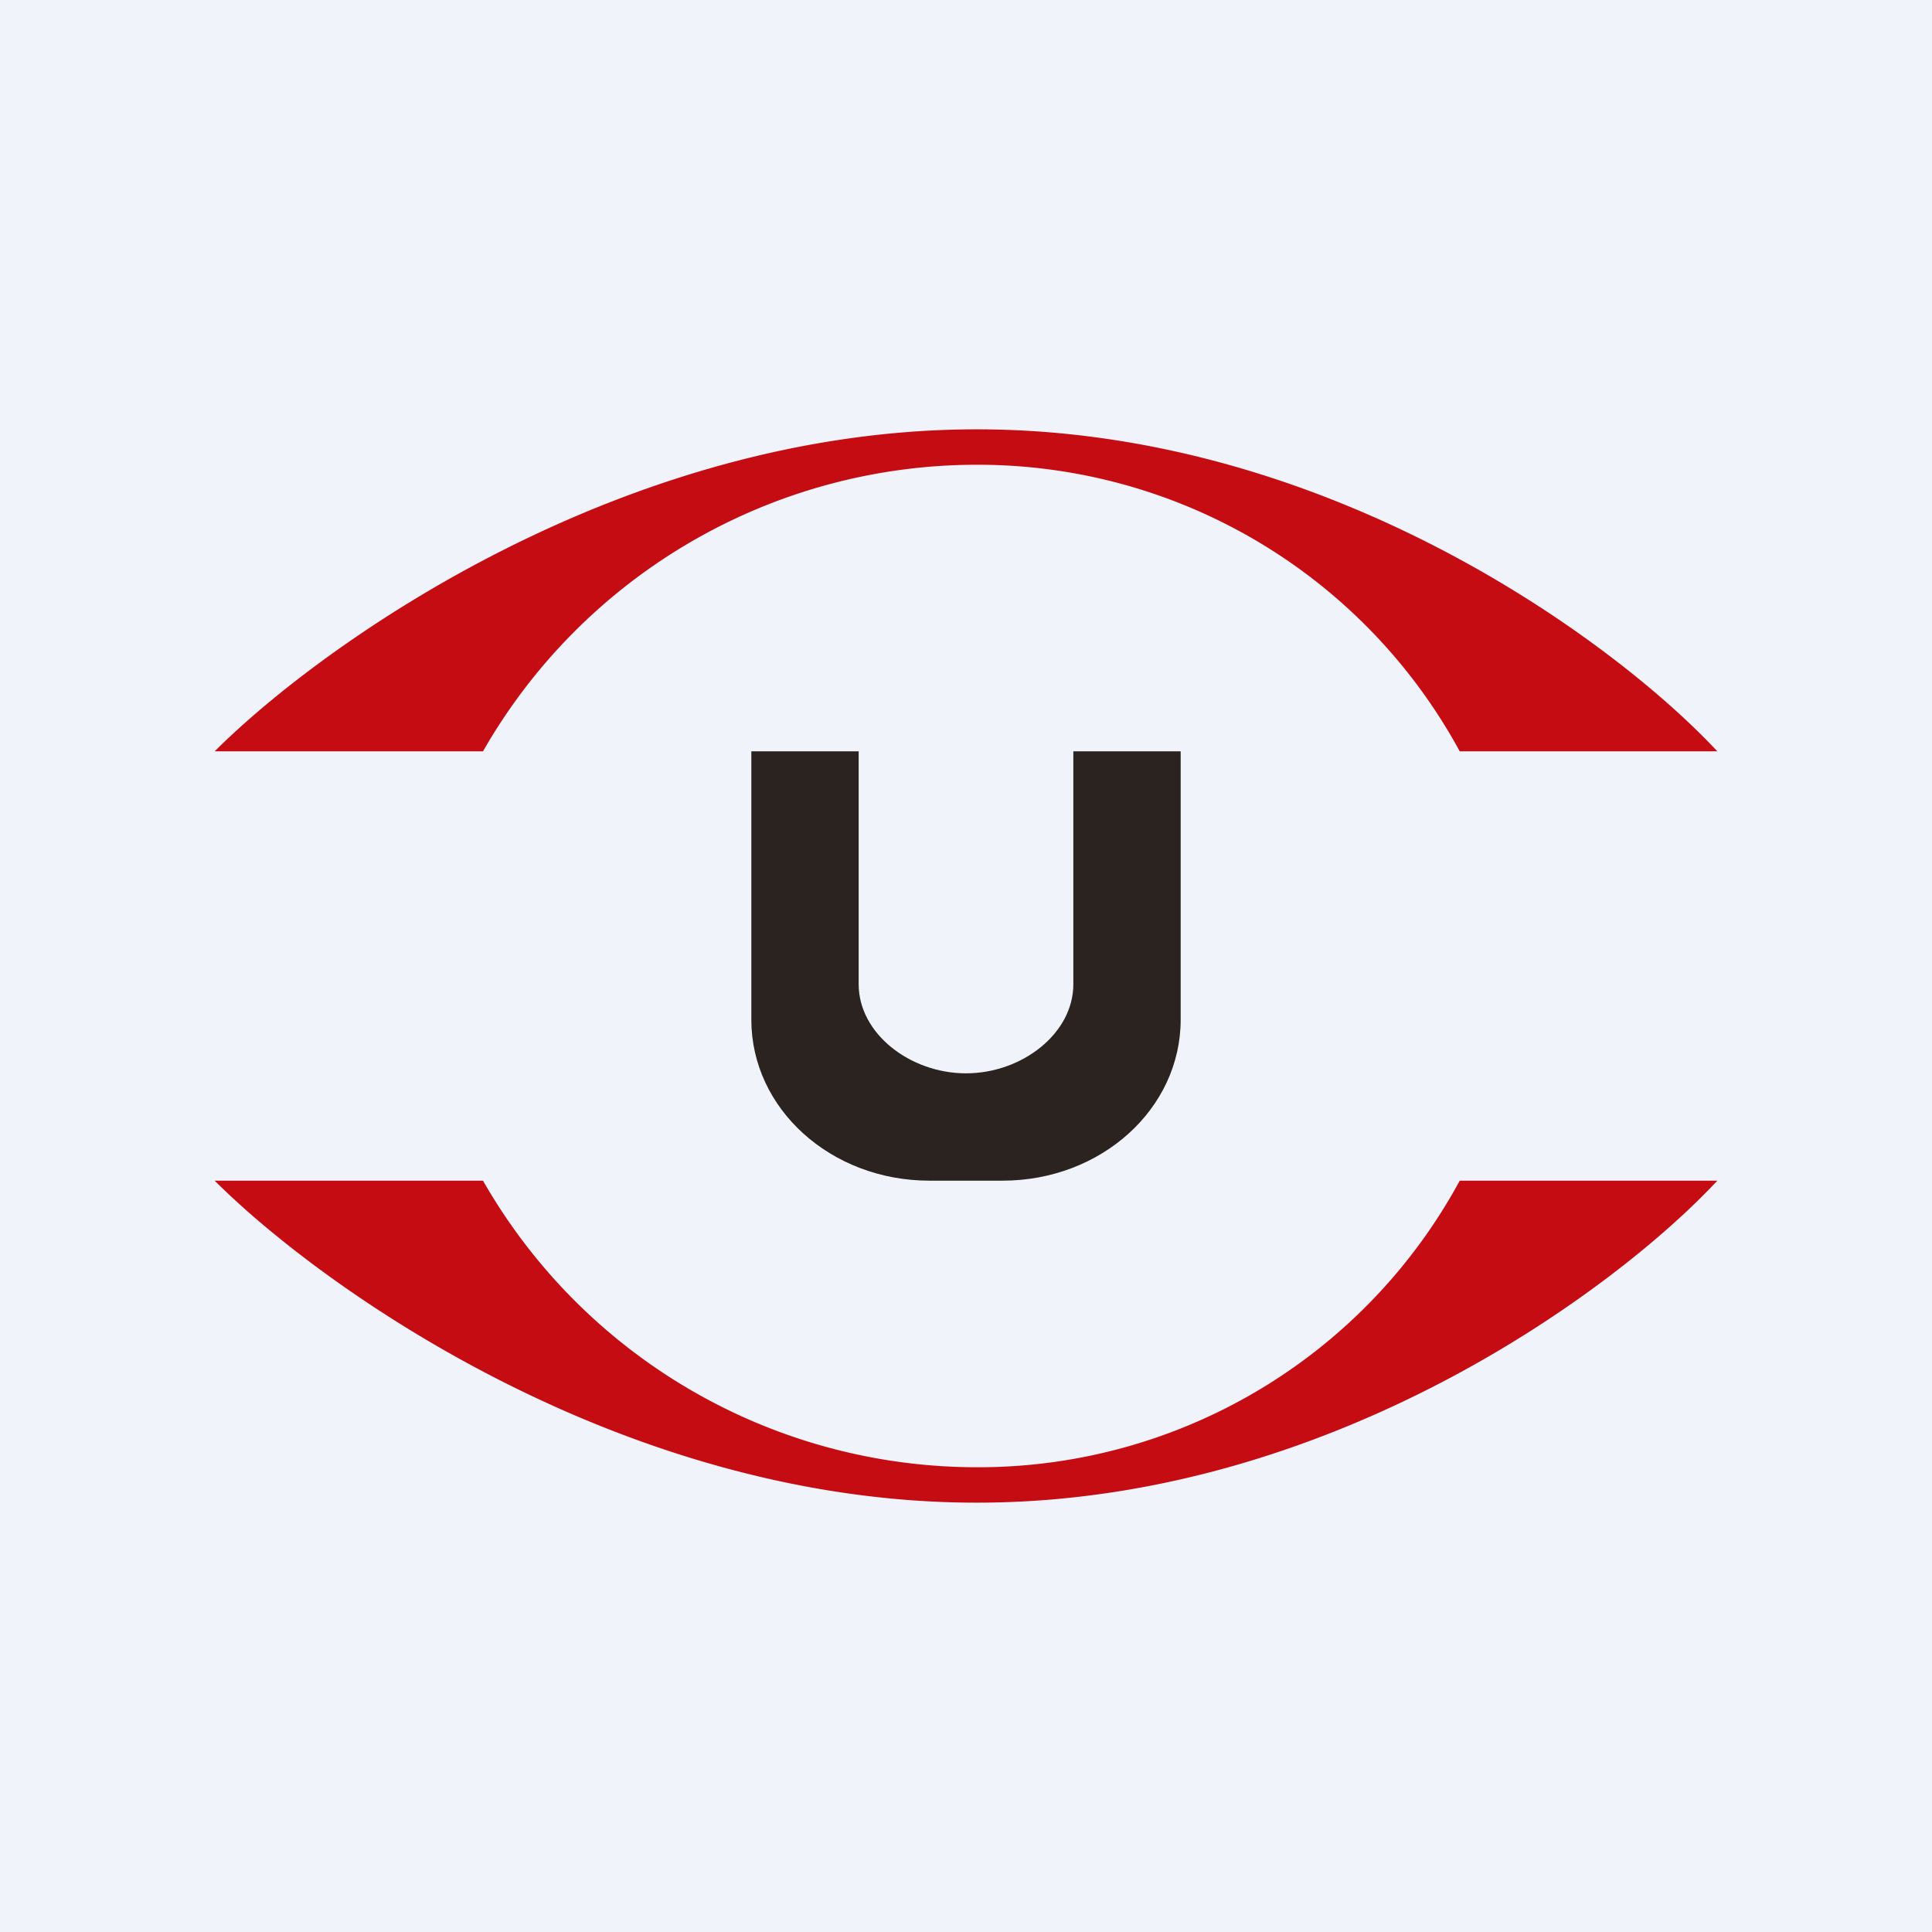 <!-- by TradingView --><svg width="18" height="18" viewBox="0 0 18 18" xmlns="http://www.w3.org/2000/svg"><path fill="#F0F3FA" d="M0 0h18v18H0z"/><path d="M2 7h2.5a5.3 5.3 0 0 1 4.6-2.67A5.11 5.11 0 0 1 13.6 7H16c-.93-1-3.6-3-6.9-3C5.8 4 3 6 2 7Zm0 4h2.5a5.3 5.3 0 0 0 4.6 2.67A5.1 5.1 0 0 0 13.6 11H16c-.93 1-3.6 3-6.9 3C5.8 14 3 12 2 11Z" fill="#C50C12"/><path d="M7 9.5V7h1v2.17c0 .46.48.83 1 .83s1-.37 1-.83V7h1v2.5c0 .83-.74 1.5-1.66 1.5h-.68C7.74 11 7 10.33 7 9.5Z" fill="#2B2320"/></svg>
